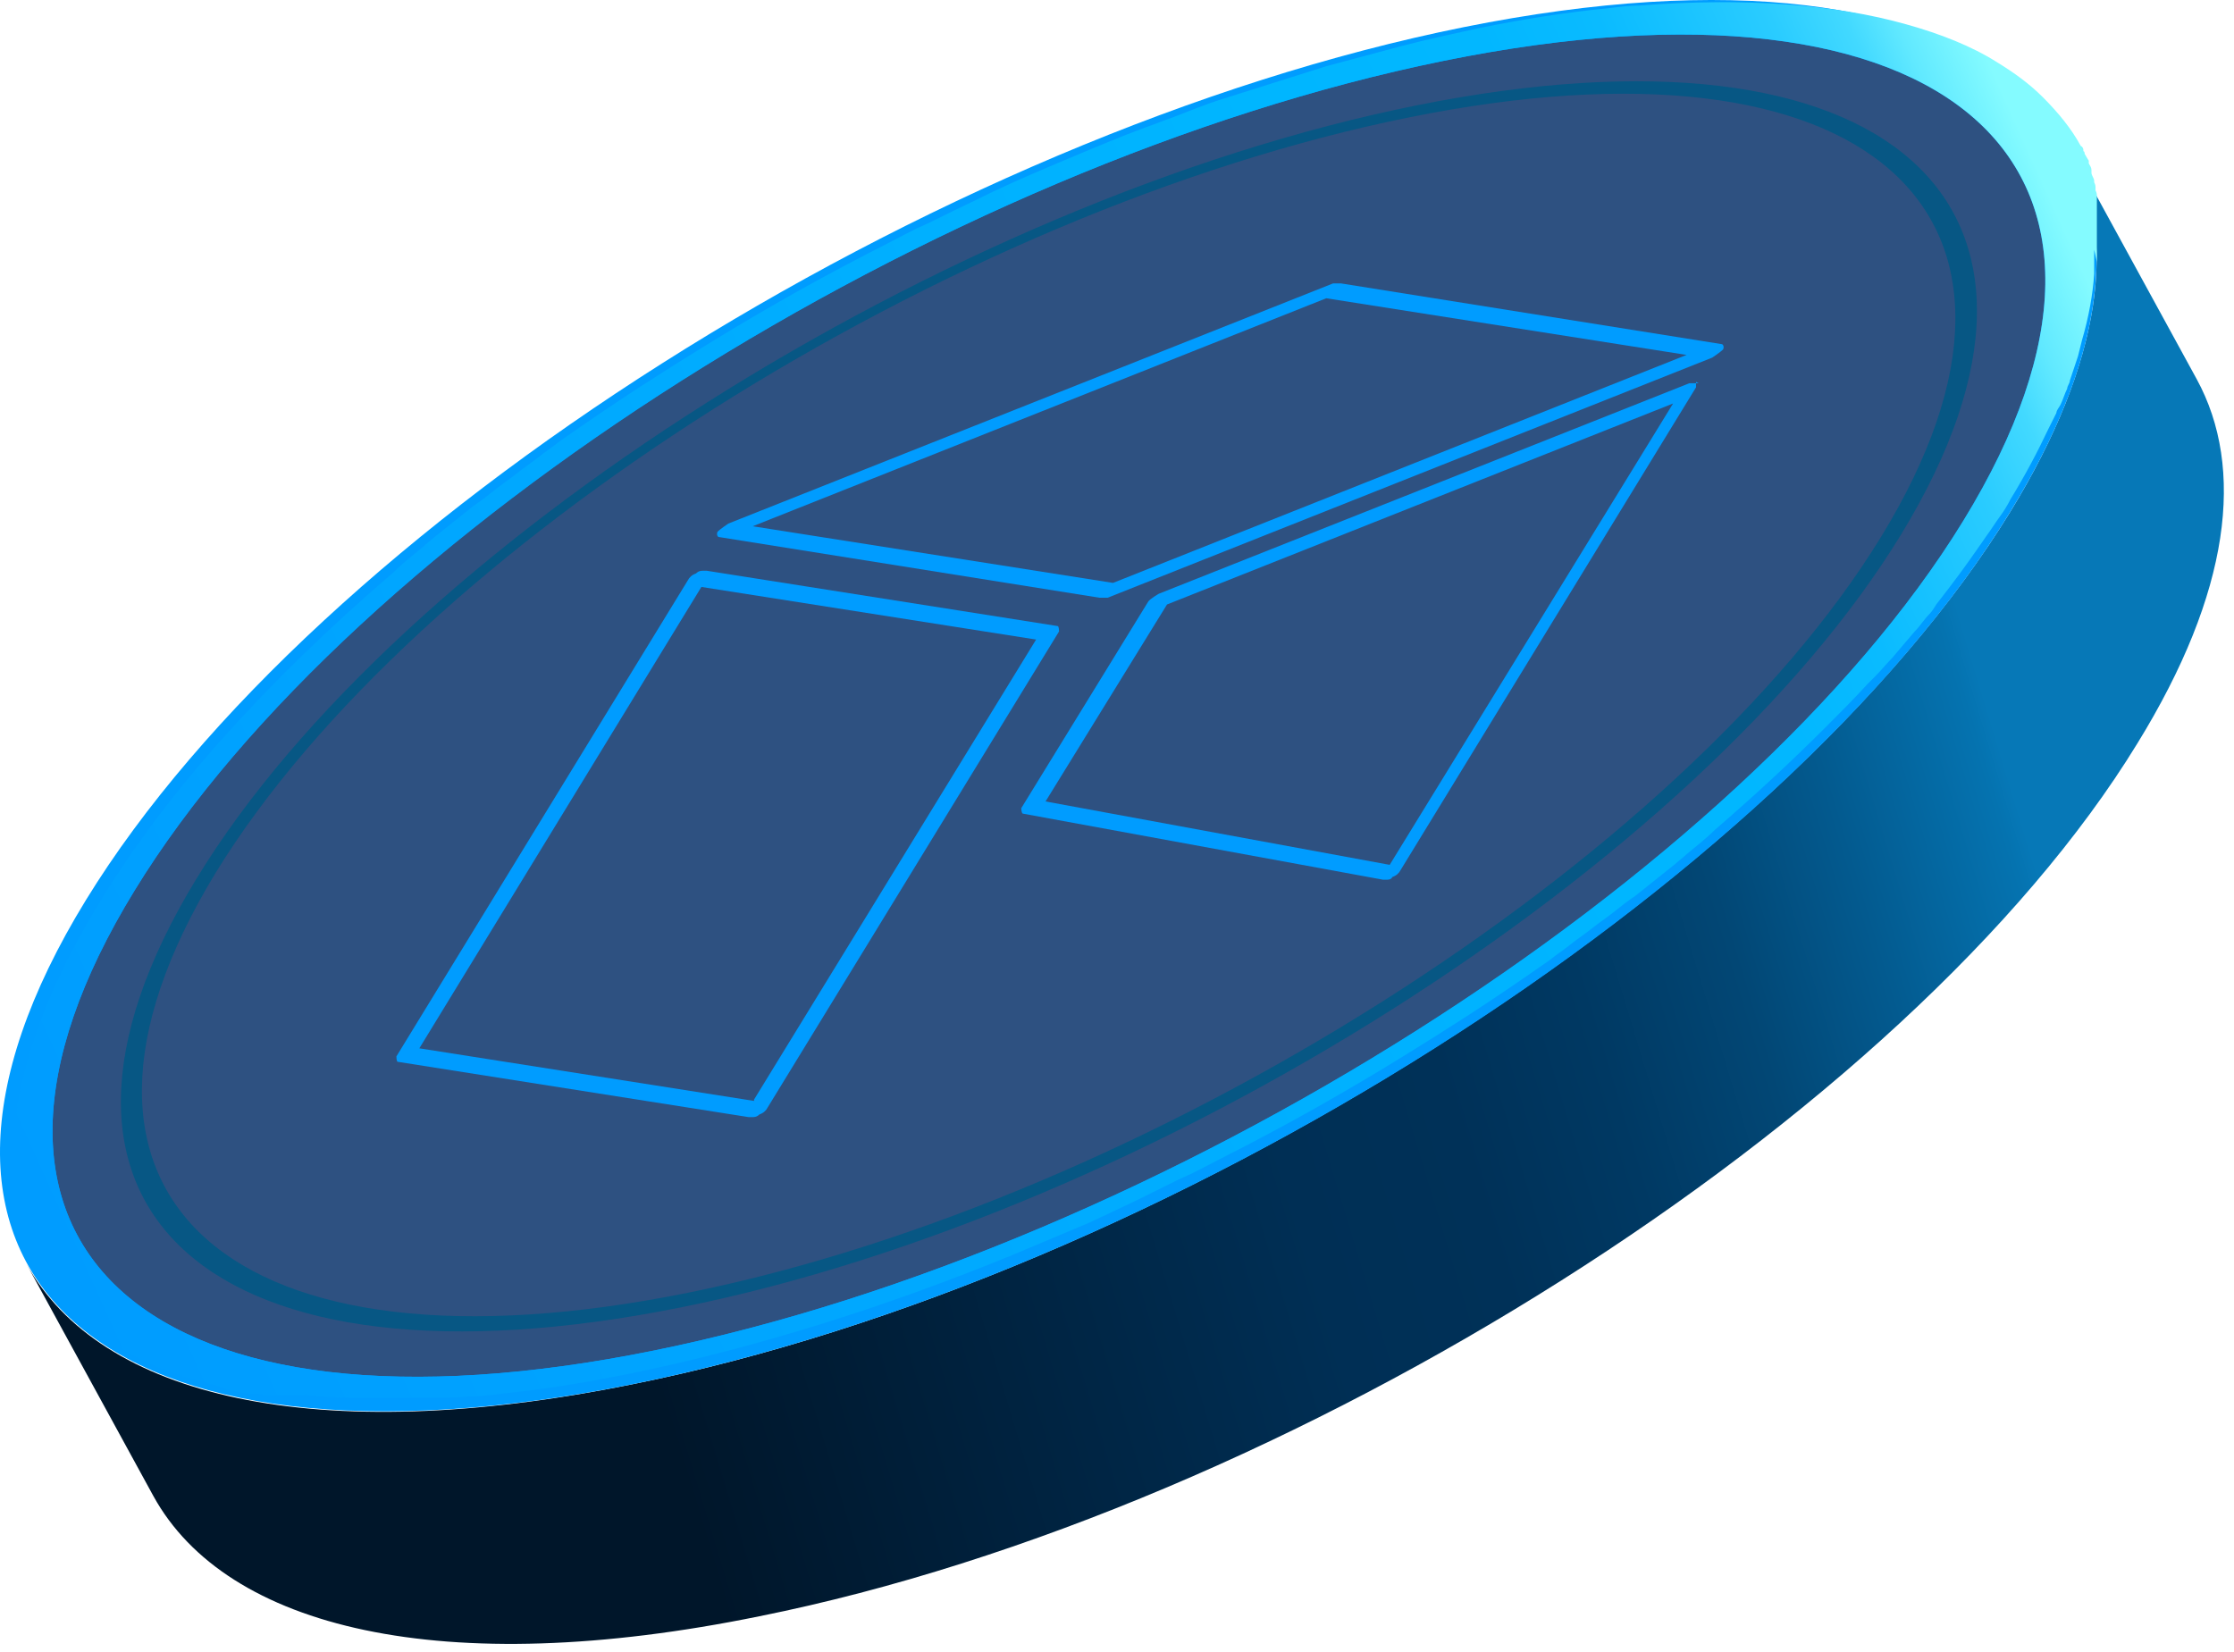 <?xml version="1.0" encoding="UTF-8"?> <svg xmlns="http://www.w3.org/2000/svg" width="146" height="108" viewBox="0 0 146 108" fill="none"><path d="M135.274 9.62L143.565 24.786C146.74 30.606 145.77 38.718 139.684 48.594C124.69 73.108 84.295 98.679 49.632 105.645C28.905 109.878 14.793 106.439 10.03 97.797L1.739 82.631C6.502 91.272 20.526 94.711 41.341 90.479C76.004 83.513 116.399 57.853 131.393 33.428C137.391 23.64 138.449 15.439 135.274 9.62Z" fill="url(#paint0_linear_6434_773)"></path><path d="M95.672 1.772C130.335 -5.194 146.387 9.002 131.393 33.428C116.399 57.941 76.004 83.513 41.341 90.479C6.679 97.445 -9.374 83.248 5.62 58.823C20.614 34.398 61.01 8.738 95.672 1.772Z" fill="#009CFF"></path><path d="M94.35 3.976C61.363 10.678 22.996 34.927 8.795 58.206C-5.493 81.484 9.766 94.976 42.752 88.274C75.739 81.573 114.106 57.324 128.306 34.045C142.595 10.766 127.336 -2.725 94.35 3.976Z" fill="#2E5181"></path><path d="M137.038 17.115V16.939C137.038 16.762 137.038 16.586 137.038 16.498C137.038 16.145 137.038 15.88 137.038 15.528C137.038 15.351 137.038 15.175 137.038 14.999C137.038 14.822 137.038 14.646 137.038 14.381C137.038 14.293 137.038 14.117 137.038 14.029C137.038 13.941 137.038 13.764 137.038 13.676C137.038 13.588 137.038 13.5 137.038 13.411C137.038 13.411 137.038 13.323 137.038 13.235C137.038 13.235 137.038 13.059 137.038 12.97C137.038 12.97 137.038 12.882 137.038 12.794C137.038 12.706 137.038 12.618 136.95 12.441C136.95 12.441 136.95 12.353 136.95 12.265C136.95 12.177 136.95 12.089 136.862 11.912C136.862 11.912 136.862 11.912 136.862 11.824C136.862 11.648 136.685 11.472 136.685 11.295C136.685 11.295 136.685 11.207 136.685 11.119C136.685 10.942 136.597 10.854 136.509 10.678V10.502C136.509 10.502 136.333 10.237 136.244 10.061C136.244 10.061 136.244 9.884 136.156 9.884C136.156 9.884 136.156 9.884 136.156 9.796C136.156 9.796 136.156 9.62 135.98 9.532C135.362 8.385 134.48 7.327 133.51 6.357C132.628 5.475 131.658 4.77 130.511 4.065C128.836 3.006 126.807 2.213 124.602 1.596C119.927 0.273 114.018 -0.168 107.138 0.361C106.521 0.361 105.815 0.449 105.11 0.537C102.376 0.802 99.553 1.243 96.555 1.86C94.967 2.213 93.291 2.566 91.615 3.006C89.939 3.447 88.352 3.888 86.676 4.329C86.147 4.505 85.529 4.682 85 4.858C83.854 5.211 82.795 5.564 81.649 5.916C81.12 6.093 80.502 6.269 79.973 6.445C78.826 6.798 77.768 7.239 76.621 7.68C76.092 7.856 75.475 8.121 74.945 8.297C73.27 8.914 71.594 9.62 69.918 10.325C68.242 11.031 66.566 11.736 64.891 12.53C63.832 13.059 62.686 13.588 61.627 14.117C61.098 14.381 60.569 14.646 59.952 14.91C58.893 15.44 57.746 16.057 56.688 16.586C54.483 17.732 52.366 18.878 50.249 20.113C47.339 21.788 44.516 23.552 41.782 25.315C40.018 26.462 38.342 27.608 36.578 28.843C36.137 29.195 35.608 29.548 35.167 29.901C34.726 30.253 34.197 30.606 33.756 30.959C33.315 31.311 32.786 31.664 32.345 32.017C31.904 32.37 31.463 32.722 30.934 33.075C30.493 33.428 30.052 33.781 29.611 34.133C29.17 34.486 28.729 34.839 28.288 35.191C28.111 35.368 27.847 35.544 27.67 35.72C27.053 36.249 26.347 36.779 25.73 37.396C17.615 44.362 10.912 51.681 6.502 58.999C0.946 68.082 -0.377 75.753 2.004 81.397C2.18 81.837 2.357 82.19 2.533 82.631C2.533 82.631 2.621 82.807 2.71 82.895C2.71 82.895 2.71 82.984 2.71 83.072C2.71 83.16 2.886 83.336 2.886 83.425C2.886 83.513 3.062 83.689 3.151 83.777C3.151 83.777 3.151 83.865 3.239 83.954C3.239 83.954 3.327 84.13 3.415 84.13C3.415 84.13 3.503 84.306 3.592 84.394C3.592 84.394 3.592 84.394 3.592 84.483C3.68 84.571 3.768 84.747 3.856 84.835C3.856 84.835 3.856 84.835 3.944 84.924C4.033 85.1 4.209 85.188 4.297 85.365C4.385 85.453 4.474 85.629 4.65 85.717C4.65 85.717 4.65 85.717 4.738 85.805C4.915 85.982 5.091 86.07 5.179 86.246C5.267 86.334 5.356 86.423 5.532 86.511C5.532 86.511 5.532 86.511 5.62 86.599C5.708 86.687 5.885 86.775 5.973 86.864C5.973 86.864 6.149 86.952 6.238 87.04C6.414 87.128 6.59 87.304 6.767 87.393C6.943 87.569 7.12 87.657 7.384 87.834C7.561 87.922 7.737 88.01 7.913 88.186C7.913 88.186 7.913 88.186 8.002 88.186C8.178 88.274 8.443 88.451 8.619 88.539C9.06 88.803 9.413 88.98 9.854 89.156C10.118 89.244 10.383 89.421 10.736 89.509C10.912 89.509 11.001 89.597 11.177 89.685C11.265 89.685 11.353 89.685 11.441 89.773C11.706 89.862 11.971 89.95 12.235 90.038C12.5 90.126 12.764 90.214 13.029 90.302C13.029 90.302 13.117 90.302 13.205 90.302C13.382 90.302 13.558 90.391 13.735 90.479C13.999 90.479 14.264 90.655 14.617 90.743C15.146 90.92 15.763 91.008 16.292 91.096C16.381 91.096 16.557 91.096 16.645 91.096C16.822 91.096 16.998 91.096 17.174 91.184C17.351 91.184 17.527 91.184 17.704 91.184C17.704 91.184 17.792 91.184 17.88 91.184C17.968 91.184 18.056 91.184 18.145 91.184C18.145 91.184 18.233 91.184 18.321 91.184C18.409 91.184 18.497 91.184 18.586 91.184C18.762 91.184 18.85 91.184 19.027 91.184C19.203 91.184 19.379 91.184 19.556 91.184C19.556 91.184 19.556 91.184 19.644 91.184C19.732 91.184 19.82 91.184 19.909 91.184C20.879 91.272 21.849 91.361 22.907 91.361C22.907 91.361 22.907 91.361 22.996 91.361C24.142 91.361 25.377 91.361 26.612 91.361C27.229 91.361 27.758 91.361 28.376 91.361C28.464 91.361 28.64 91.361 28.729 91.361C29.346 91.361 29.963 91.361 30.581 91.272C30.669 91.272 30.757 91.272 30.845 91.272C31.727 91.272 32.698 91.096 33.58 91.008C36.049 90.743 38.607 90.302 41.253 89.773C49.367 88.098 57.835 85.453 66.214 82.014C67.889 81.308 69.565 80.603 71.241 79.897C71.77 79.633 72.388 79.368 72.917 79.104C74.064 78.575 75.122 78.046 76.18 77.517C76.709 77.252 77.239 76.988 77.856 76.723C78.914 76.194 80.061 75.577 81.12 75.048C83.325 73.901 85.441 72.755 87.558 71.52C90.469 69.845 93.291 68.082 96.025 66.318C97.789 65.172 99.465 64.025 101.229 62.791C101.67 62.438 102.199 62.086 102.64 61.733C103.081 61.38 103.61 61.027 104.051 60.675C104.492 60.322 105.022 59.969 105.463 59.617C105.904 59.264 106.345 58.911 106.874 58.558C107.315 58.206 107.756 57.853 108.197 57.5C108.638 57.148 109.079 56.795 109.52 56.442C109.696 56.266 109.961 56.089 110.137 55.913C110.755 55.384 111.46 54.855 112.078 54.238C114.635 52.033 117.017 49.829 119.31 47.536C120.28 46.566 121.162 45.684 122.044 44.715C122.221 44.538 122.397 44.362 122.573 44.185C122.926 43.833 123.279 43.392 123.632 43.039C124.161 42.422 124.602 41.893 125.131 41.276C125.484 40.923 125.749 40.482 126.101 40.129C126.278 39.953 126.366 39.777 126.542 39.512C126.807 39.159 127.16 38.718 127.424 38.366C128.306 37.219 129.1 36.073 129.894 34.927C130.159 34.574 130.423 34.133 130.688 33.781C130.952 33.428 131.217 32.987 131.393 32.634C132.364 31.047 133.157 29.548 133.863 28.049C134.039 27.696 134.216 27.343 134.392 26.991C134.392 26.814 134.569 26.638 134.657 26.462C134.833 26.109 134.921 25.756 135.098 25.404C135.098 25.227 135.274 25.051 135.274 24.875C135.451 24.346 135.627 23.816 135.803 23.287C135.892 22.935 135.98 22.582 136.068 22.229C136.509 20.73 136.774 19.231 136.862 17.909C136.862 17.556 136.862 17.115 136.862 16.762C136.862 16.586 136.862 16.409 136.862 16.321L137.038 17.115ZM128.306 34.045C114.018 57.324 75.739 81.573 42.752 88.274C9.766 94.976 -5.493 81.485 8.795 58.206C23.084 34.927 61.363 10.678 94.35 3.976C127.336 -2.725 142.595 10.766 128.306 34.045Z" fill="url(#paint1_linear_6434_773)"></path><path d="M92.586 6.886C61.892 13.059 26.083 35.72 12.853 57.412C-0.377 79.104 13.823 91.625 44.517 85.453C75.21 79.28 111.019 56.618 124.249 34.927C137.479 13.235 123.279 0.714 92.586 6.886ZM122.926 35.103C109.961 56.266 75.034 78.398 45.046 84.483C15.058 90.567 1.21 78.222 14.088 57.059C27.053 35.897 61.98 13.764 92.056 7.68C122.044 1.595 135.892 13.94 122.926 35.103Z" fill="#075784"></path><path d="M112.518 22.494L87.646 18.526C87.646 18.526 87.47 18.526 87.382 18.526C87.382 18.526 87.205 18.526 87.117 18.526L47.603 34.221C47.603 34.221 47.074 34.574 46.898 34.75C46.809 34.927 46.898 35.103 46.986 35.103L71.858 39.071C71.858 39.071 72.035 39.071 72.123 39.071C72.123 39.071 72.299 39.071 72.387 39.071L111.901 23.375C111.901 23.375 112.43 23.023 112.607 22.846C112.695 22.67 112.607 22.494 112.518 22.494ZM72.74 38.101L49.191 34.398L86.676 19.496L110.225 23.199L72.74 38.101Z" fill="#009CFF"></path><path d="M69.124 40.923L46.192 37.307C46.192 37.307 46.016 37.307 45.927 37.307C45.839 37.307 45.663 37.307 45.486 37.484C45.222 37.572 45.045 37.748 44.957 37.925L25.906 69.051C25.906 69.051 25.906 69.404 25.994 69.404L48.926 73.019C48.926 73.019 49.103 73.019 49.191 73.019C49.279 73.019 49.456 73.019 49.632 72.843C49.897 72.755 50.073 72.579 50.161 72.402L69.212 41.275C69.212 41.275 69.212 40.923 69.124 40.923ZM49.279 71.961L27.405 68.522L45.839 38.365L67.713 41.804L49.279 71.873V71.961Z" fill="#009CFF"></path><path d="M111.019 25.051C111.019 25.051 110.843 25.051 110.666 25.051C110.666 25.051 110.49 25.051 110.402 25.051L75.739 38.807C75.739 38.807 75.122 39.159 75.033 39.336L66.743 52.827C66.743 52.827 66.743 53.091 66.831 53.179L90.38 57.5C90.38 57.5 90.557 57.5 90.645 57.5C90.733 57.5 90.909 57.5 90.998 57.324C91.262 57.236 91.439 57.059 91.527 56.883L110.843 25.315C110.843 25.315 110.843 25.051 110.843 24.963L111.019 25.051ZM90.821 56.53L68.33 52.386L76.268 39.512L109.343 26.373L90.821 56.53Z" fill="#009CFF"></path><defs><linearGradient id="paint0_linear_6434_773" x1="129.982" y1="46.566" x2="7.125" y2="83.706" gradientUnits="userSpaceOnUse"><stop stop-color="#0678B7"></stop><stop offset="0.01" stop-color="#0573B0"></stop><stop offset="0.09" stop-color="#035A8F"></stop><stop offset="0.16" stop-color="#024775"></stop><stop offset="0.24" stop-color="#003963"></stop><stop offset="0.32" stop-color="#003158"></stop><stop offset="0.41" stop-color="#002F55"></stop><stop offset="0.75" stop-color="#00162A"></stop></linearGradient><linearGradient id="paint1_linear_6434_773" x1="135.362" y1="15.969" x2="0.693" y2="76.749" gradientUnits="userSpaceOnUse"><stop stop-color="#84FBFF"></stop><stop offset="0.03" stop-color="#61E9FF"></stop><stop offset="0.05" stop-color="#42D9FF"></stop><stop offset="0.08" stop-color="#2ACCFF"></stop><stop offset="0.12" stop-color="#17C2FF"></stop><stop offset="0.15" stop-color="#0ABBFF"></stop><stop offset="0.2" stop-color="#02B7FF"></stop><stop offset="0.3" stop-color="#00B6FF"></stop><stop offset="1" stop-color="#009CFF"></stop></linearGradient></defs></svg> 